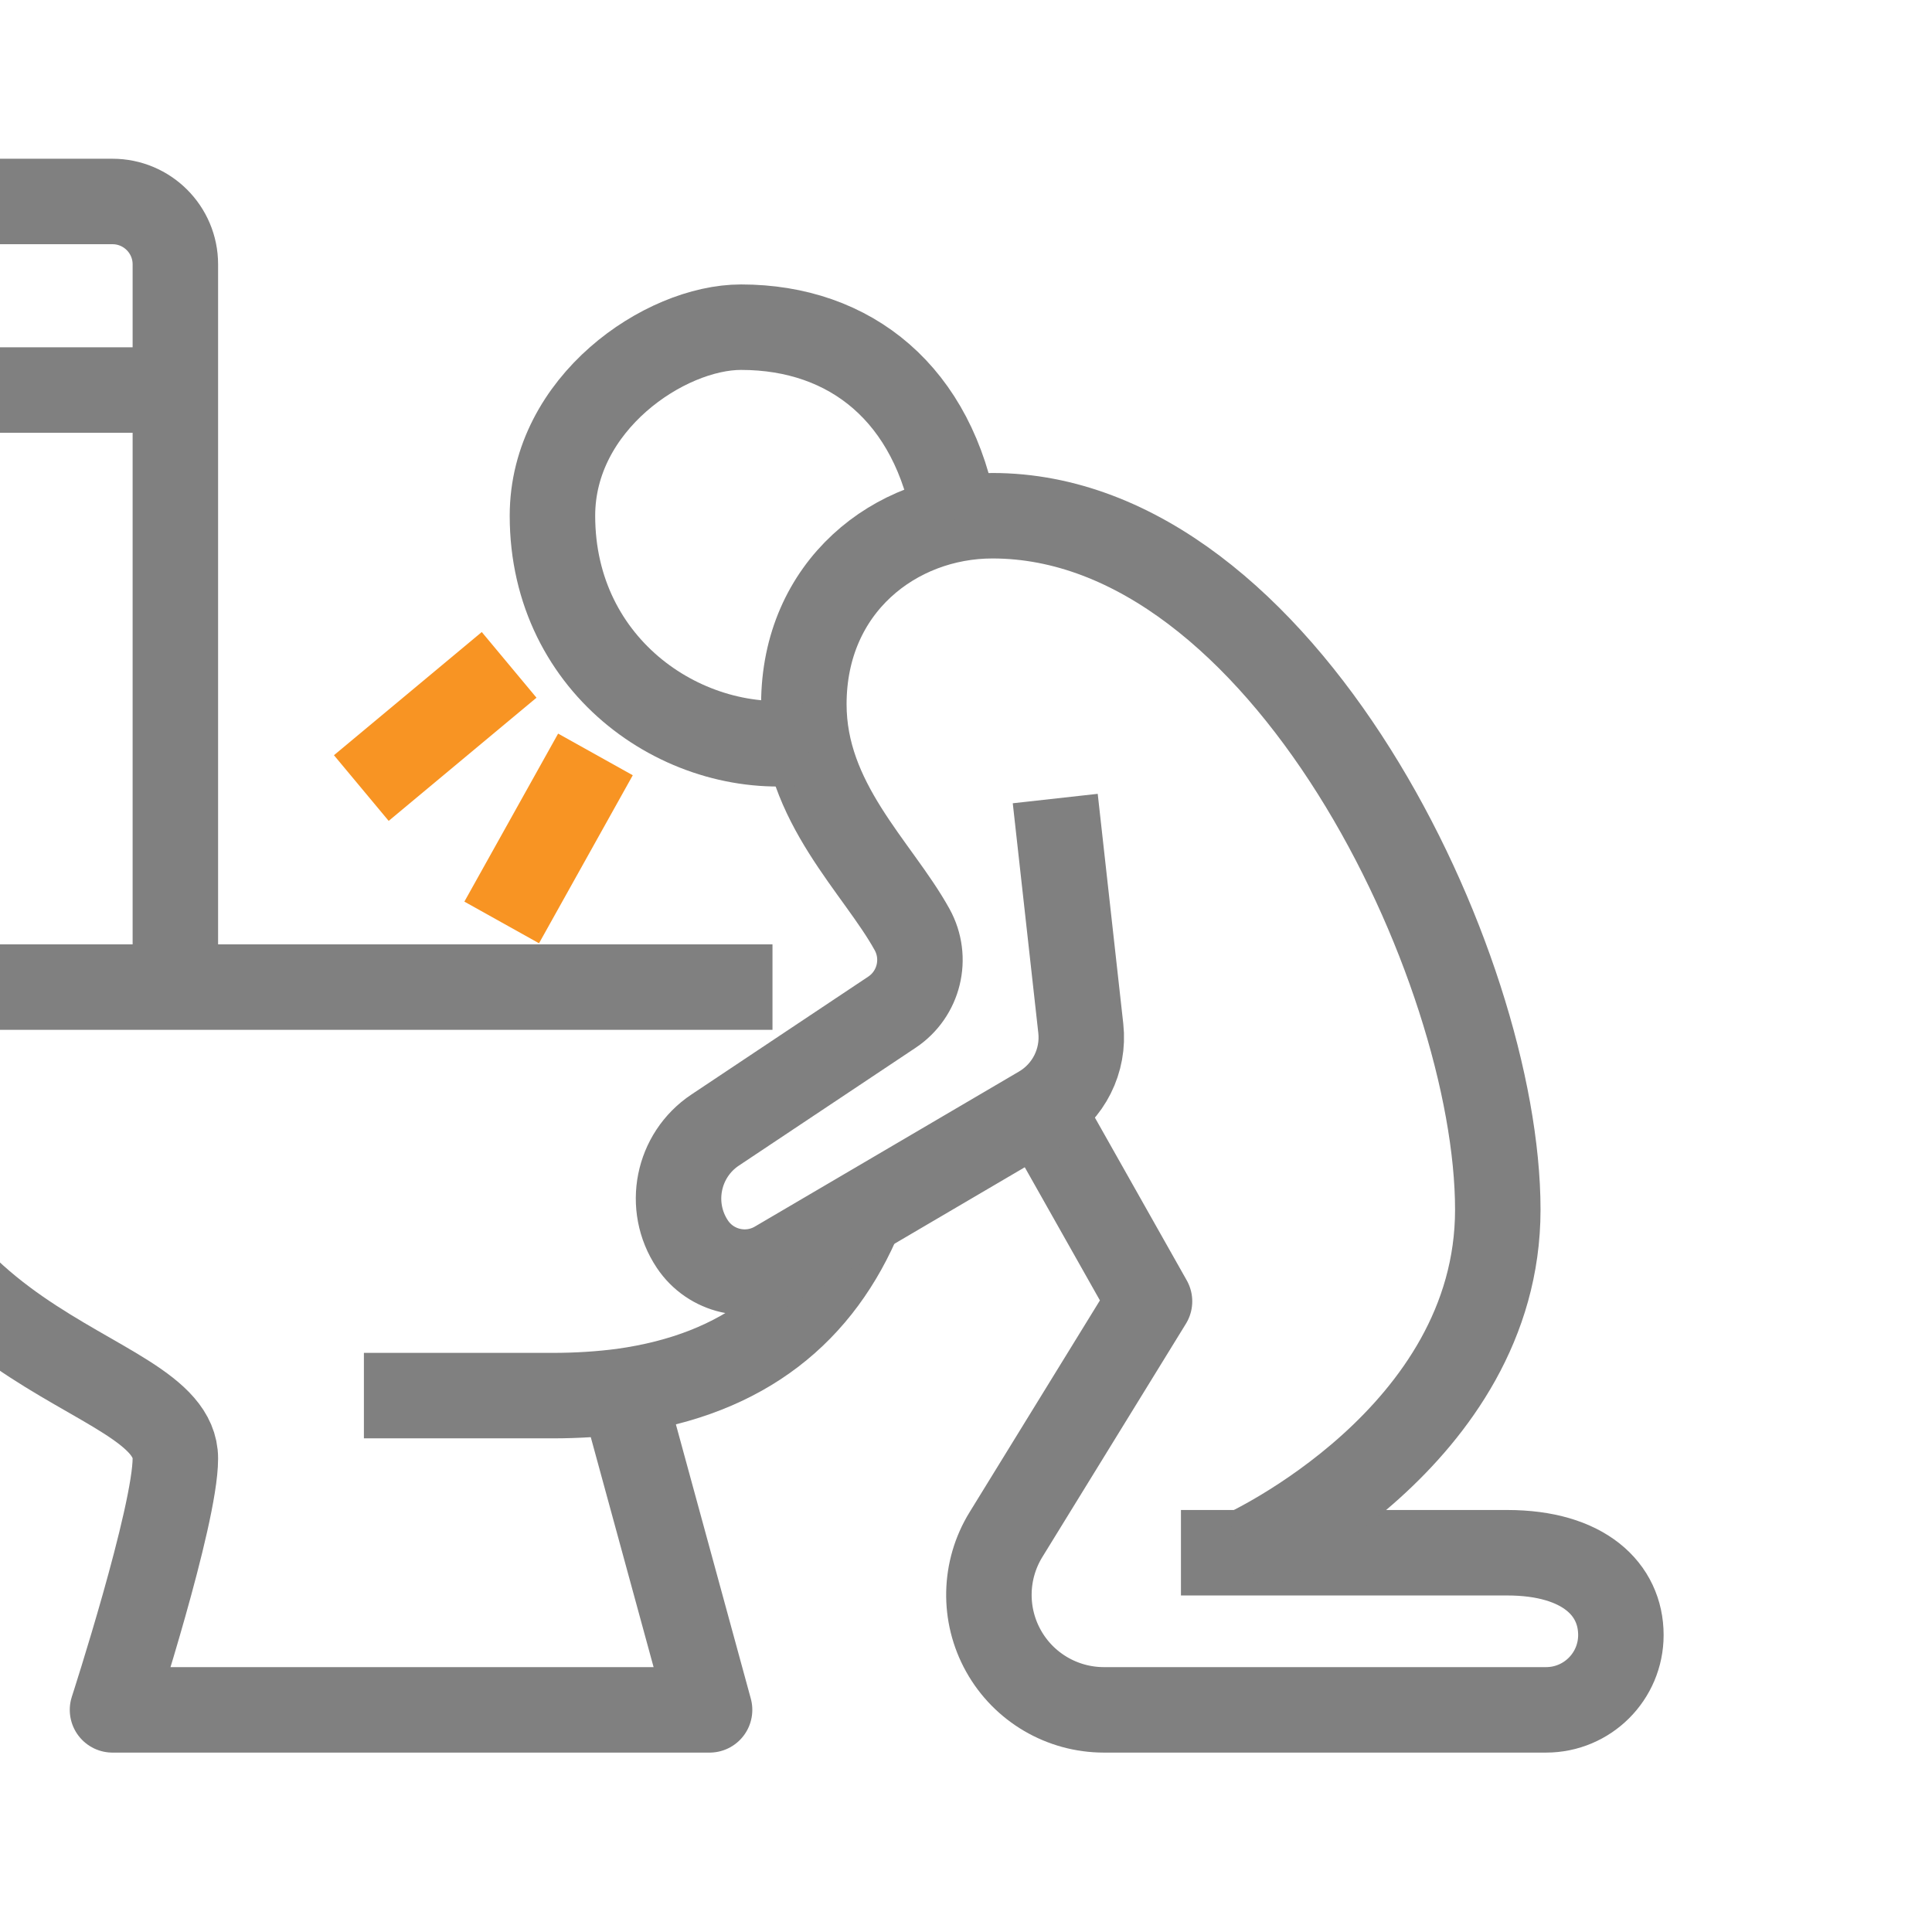 <?xml version="1.0" encoding="UTF-8" standalone="no"?>
<!DOCTYPE svg PUBLIC "-//W3C//DTD SVG 1.1//EN" "http://www.w3.org/Graphics/SVG/1.1/DTD/svg11.dtd">
<svg width="100%" height="100%" viewBox="0 0 188 188" version="1.1" xmlns="http://www.w3.org/2000/svg" xmlns:xlink="http://www.w3.org/1999/xlink" xml:space="preserve" xmlns:serif="http://www.serif.com/" style="fill-rule:evenodd;clip-rule:evenodd;stroke-linejoin:round;stroke-miterlimit:2;">
    <g id="Artboard1" transform="matrix(1.133,0,0,1.133,-448.476,-927.801)">
        <rect x="395.776" y="818.776" width="165.22" height="165.22" style="fill:none;"/>
        <g transform="matrix(0.882,0,0,0.882,-33818.4,105.921)">
            <g transform="matrix(3.06,0,0,3.06,37456.2,681.093)">
                <path d="M448,86L454,86C454.79,86 455.54,85.951 456.23,85.86C460.12,85.32 462.53,83.32 463.81,80.221" style="fill:none;stroke:rgb(128,128,128);stroke-width:2.72px;"/>
            </g>
            <g transform="matrix(3.06,0,0,3.06,37456.2,681.093)">
                <path d="M461.002,73L442,73L432,73" style="fill:none;stroke:rgb(128,128,128);stroke-width:2.72px;"/>
            </g>
            <g transform="matrix(3.06,0,0,3.06,37456.2,681.093)">
                <path d="M456.23,85.86L459,96L440,96C440,96 442,89.831 442,88C442,84.891 432,85 432,74L432,73L432,50C432,48.896 432.896,48 434,48L440,48C441.104,48 442,48.896 442,50L442,73" style="fill:none;stroke:rgb(128,128,128);stroke-width:2.72px;"/>
            </g>
            <g transform="matrix(3.06,0,0,3.06,37456.2,681.093)">
                <path d="M432,54L442,54" style="fill:none;stroke:rgb(128,128,128);stroke-width:2.72px;"/>
            </g>
            <g transform="matrix(3.06,0,0,3.06,37456.2,681.093)">
                <path d="M474,91L484.382,91C486.828,91 488,92.173 488,93.619C488,94.935 486.934,96 485.618,96L471.549,96C470.223,96 469.001,95.284 468.354,94.126C467.707,92.969 467.737,91.552 468.432,90.423L473,83L469.535,76.86" style="fill:none;stroke:rgb(128,128,128);stroke-width:2.72px;"/>
            </g>
            <g transform="matrix(3.06,0,0,3.06,37456.2,681.093)">
                <path d="M470,67L470.813,74.313C470.927,75.339 470.427,76.337 469.535,76.86L461.129,81.794C460.215,82.331 459.04,82.061 458.452,81.179C457.65,79.976 457.976,78.35 459.179,77.548L464.804,73.798C465.668,73.222 465.948,72.079 465.445,71.169C464.348,69.181 462,67.129 462,64C462,60.25 464.917,58 468,58C477.25,58 484.083,72.334 484.083,80.084C484.083,87.334 476,91 476,91" style="fill:none;stroke:rgb(128,128,128);stroke-width:2.72px;"/>
            </g>
            <g transform="matrix(3.06,0,0,3.06,37456.2,681.093)">
                <path d="M466.82,58.11C466.14,54.141 463.5,52 460,52C457.58,52 454,54.42 454,58C454,62.871 458.3,65.741 462.12,65.19" style="fill:none;stroke:rgb(128,128,128);stroke-width:2.72px;"/>
            </g>
            <g transform="matrix(2.399,0,0,2.399,37934.4,669.181)">
                <path d="M372,90L378,85" style="fill:none;stroke:rgb(248,148,35);stroke-width:3.47px;"/>
            </g>
            <g transform="matrix(2.239,-0.861,0.861,2.239,37930.1,1016.96)">
                <path d="M372,90L378,85" style="fill:none;stroke:rgb(248,148,35);stroke-width:3.47px;"/>
            </g>
        </g>
    </g>
</svg>
